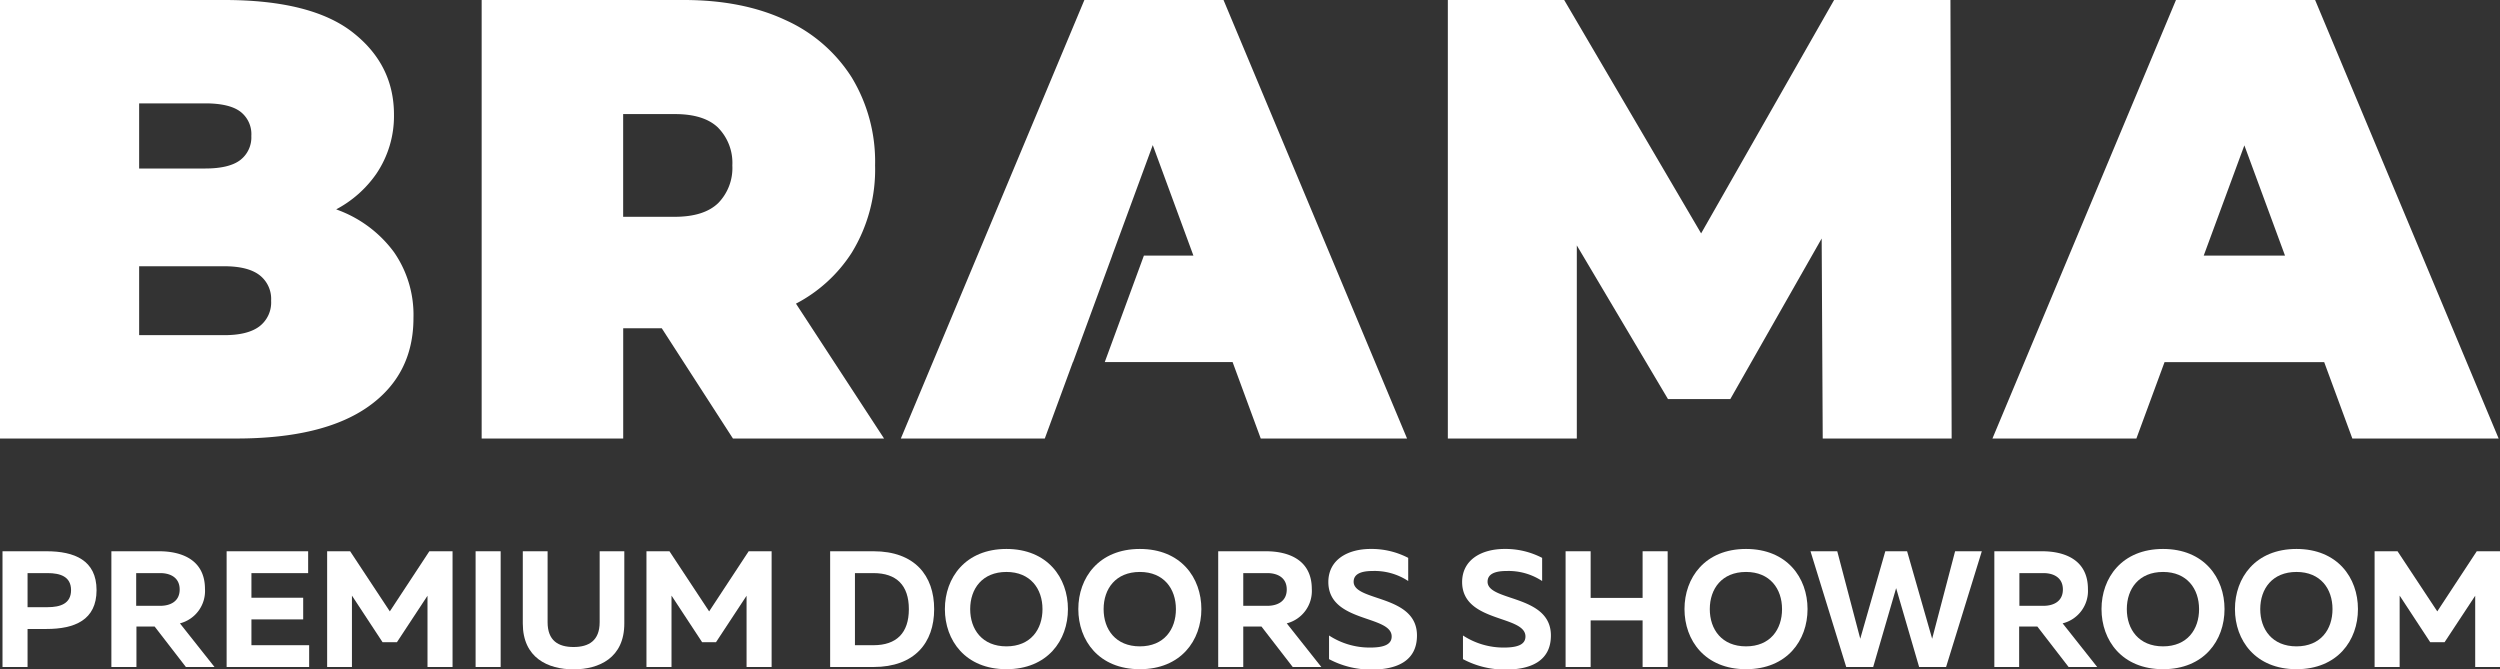 <svg xmlns="http://www.w3.org/2000/svg" id="Layer_1" data-name="Layer 1" viewBox="0 0 498.95 133.58"><rect x="0" y="0" width="498.95" height="133.58" fill="#333333" stroke="none"/><defs><style>.cls-1,.cls-2{fill:#fff;}.cls-2{fill-rule:evenodd;}</style></defs><path class="cls-1" d="M-950.86,230.78c5.57,0,10,1.78,10,7.76s-4.39,7.75-10,7.75h-3.77v7.59h-5v-23.1Zm.23,4.36h-4v6.8h4c2.54,0,4.68-.7,4.68-3.4S-948.09,235.14-950.63,235.14Z" transform="translate(960.13 -120.76)"></path><path class="cls-1" d="M-937.9,253.88v-23.1h9.51c4.49,0,9.17,1.68,9.17,7.53a6.67,6.67,0,0,1-5,6.86l6.9,8.71h-5.71l-6.24-8.08h-3.63v8.08Zm4.95-12.21h4.79c2.08,0,3.89-.92,3.89-3.26s-1.81-3.27-3.89-3.27h-4.79Z" transform="translate(960.13 -120.76)"></path><path class="cls-1" d="M-898.63,230.78v4.36h-11.32v4.92h10.33v4.32h-10.33v5.15h11.52v4.35H-914.9v-23.1Z" transform="translate(960.13 -120.76)"></path><path class="cls-1" d="M-869.81,230.78v23.1h-5V239.66l-6.1,9.27h-2.87l-6.11-9.3v14.25h-4.95v-23.1h4.59l7.92,12,7.89-12Z" transform="translate(960.13 -120.76)"></path><path class="cls-1" d="M-860.21,230.78v23.1h-5v-23.1Z" transform="translate(960.13 -120.76)"></path><path class="cls-1" d="M-835.53,230.78V245.2c0,6.84-5,9.15-10.13,9.15s-10.13-2.31-10.13-9.15V230.78h4.95v14.16c0,3.66,2.11,4.95,5.18,4.95s5.21-1.29,5.21-4.95V230.78Z" transform="translate(960.13 -120.76)"></path><path class="cls-1" d="M-806.13,230.78v23.1h-5V239.66l-6.1,9.27H-820l-6.11-9.3v14.25h-5v-23.1h4.59l7.92,12,7.89-12Z" transform="translate(960.13 -120.76)"></path><path class="cls-1" d="M-785.8,230.78c8.22,0,12.11,4.85,12.11,11.55s-3.89,11.55-12.11,11.55h-8.65v-23.1Zm0,4.36h-3.7v14.39h3.7c4.59,0,7.06-2.44,7.06-7.2S-781.21,235.14-785.8,235.14Z" transform="translate(960.13 -120.76)"></path><path class="cls-1" d="M-759.27,230.32c8.19,0,12.28,5.74,12.28,12s-4.09,12-12.28,12-12.28-5.75-12.28-12S-767.45,230.32-759.27,230.32Zm0,4.59c-4.82,0-7.23,3.36-7.23,7.42s2.41,7.43,7.23,7.43,7.2-3.37,7.2-7.43S-754.48,234.91-759.27,234.91Z" transform="translate(960.13 -120.76)"></path><path class="cls-1" d="M-732.64,230.32c8.19,0,12.28,5.74,12.28,12s-4.09,12-12.28,12-12.28-5.75-12.28-12S-740.82,230.32-732.64,230.32Zm0,4.59c-4.82,0-7.23,3.36-7.23,7.42s2.41,7.43,7.23,7.43,7.2-3.37,7.2-7.43S-727.85,234.91-732.64,234.91Z" transform="translate(960.13 -120.76)"></path><path class="cls-1" d="M-717,253.88v-23.1h9.51c4.49,0,9.17,1.68,9.17,7.53a6.67,6.67,0,0,1-5,6.86l6.9,8.71h-5.71l-6.24-8.08H-712v8.08Zm5-12.21h4.79c2.08,0,3.89-.92,3.89-3.26s-1.81-3.27-3.89-3.27H-712Z" transform="translate(960.13 -120.76)"></path><path class="cls-1" d="M-686.57,230.32a15.82,15.82,0,0,1,7.49,1.78v4.62a12.18,12.18,0,0,0-7.13-2c-2.5,0-3.76.72-3.76,2.14,0,4,12.64,2.51,12.64,10.73,0,5.18-4.16,6.8-9,6.8a17.73,17.73,0,0,1-8.55-2.08v-4.72A14.8,14.8,0,0,0-686.7,250c2.67,0,4.32-.56,4.32-2.21,0-4.32-12.64-2.71-12.64-10.89C-695,232.43-691.12,230.32-686.57,230.32Z" transform="translate(960.13 -120.76)"></path><path class="cls-1" d="M-659.84,230.32a15.82,15.82,0,0,1,7.49,1.78v4.62a12.2,12.2,0,0,0-7.13-2c-2.51,0-3.76.72-3.76,2.14,0,4,12.64,2.51,12.64,10.73,0,5.18-4.16,6.8-9,6.8a17.73,17.73,0,0,1-8.55-2.08v-4.72A14.8,14.8,0,0,0-660,250c2.67,0,4.32-.56,4.32-2.21,0-4.32-12.64-2.71-12.64-10.89C-668.29,232.43-664.4,230.32-659.84,230.32Z" transform="translate(960.13 -120.76)"></path><path class="cls-1" d="M-627.3,230.78v23.1h-5v-9.3h-10.37v9.3h-5v-23.1h5v9.31h10.37v-9.31Z" transform="translate(960.13 -120.76)"></path><path class="cls-1" d="M-611.66,230.32c8.18,0,12.28,5.74,12.28,12s-4.1,12-12.28,12-12.28-5.75-12.28-12S-619.85,230.32-611.66,230.32Zm0,4.59c-4.82,0-7.23,3.36-7.23,7.42s2.41,7.43,7.23,7.43,7.19-3.37,7.19-7.43S-606.88,234.91-611.66,234.91Z" transform="translate(960.13 -120.76)"></path><path class="cls-1" d="M-564.6,230.78l-7.13,23.1h-5.38l-4.59-15.74-4.58,15.74h-5.38l-7.13-23.1h5.34l4.59,17.46,5-17.46h4.35l5,17.46,4.58-17.46Z" transform="translate(960.13 -120.76)"></path><path class="cls-1" d="M-562.1,253.88v-23.1h9.51c4.49,0,9.17,1.68,9.17,7.53a6.67,6.67,0,0,1-5.05,6.86l6.9,8.71h-5.71l-6.24-8.08h-3.63v8.08Zm5-12.21h4.79c2.08,0,3.89-.92,3.89-3.26s-1.81-3.27-3.89-3.27h-4.79Z" transform="translate(960.13 -120.76)"></path><path class="cls-1" d="M-528.43,230.32c8.18,0,12.27,5.74,12.27,12s-4.09,12-12.27,12-12.28-5.75-12.28-12S-536.62,230.32-528.43,230.32Zm0,4.59c-4.82,0-7.23,3.36-7.23,7.42s2.41,7.43,7.23,7.43,7.19-3.37,7.19-7.43S-523.65,234.91-528.43,234.91Z" transform="translate(960.13 -120.76)"></path><path class="cls-1" d="M-501.8,230.32c8.18,0,12.27,5.74,12.27,12s-4.09,12-12.27,12-12.28-5.75-12.28-12S-510,230.32-501.8,230.32Zm0,4.59c-4.82,0-7.23,3.36-7.23,7.42s2.41,7.43,7.23,7.43,7.19-3.37,7.19-7.43S-497,234.91-501.8,234.91Z" transform="translate(960.13 -120.76)"></path><path class="cls-1" d="M-461.18,230.78v23.1h-4.95V239.66l-6.11,9.27h-2.87l-6.1-9.3v14.25h-5v-23.1h4.58l7.93,12,7.88-12Z" transform="translate(960.13 -120.76)"></path><path class="cls-2" d="M-892.44,162.77l-.59-.23a22.62,22.62,0,0,0,8-7.08,20.55,20.55,0,0,0,3.53-11.82q0-10-8.26-16.44t-25.62-6.44h-44.77v87.52H-913q17.36,0,26.39-6.38t9-17.75a21.92,21.92,0,0,0-3.89-13.07A24.41,24.41,0,0,0-892.44,162.77Zm-26.75-21.38c3.19,0,5.53.54,7,1.63a5.64,5.64,0,0,1,2.22,4.87,5.7,5.7,0,0,1-2.22,4.82c-1.47,1.12-3.81,1.68-7,1.68h-13.17v-13Zm10.83,44.51c-1.55,1.17-3.89,1.75-7,1.75h-17V173.9h17c3.11,0,5.45.58,7,1.75a6,6,0,0,1,2.34,5.12A6,6,0,0,1-908.36,185.9Z" transform="translate(960.13 -120.76)"></path><path class="cls-2" d="M-813.85,208.28h30.16l-17.58-26.92a29.32,29.32,0,0,0,11.12-10.15,31.75,31.75,0,0,0,4.67-17.44,32.4,32.4,0,0,0-4.67-17.57,30.4,30.4,0,0,0-13.23-11.44q-8.55-4-20.29-4H-864v87.52h28.25v-22h7.7Zm-2.93-62a10,10,0,0,1,2.81,7.5,10,10,0,0,1-2.81,7.5q-2.82,2.74-8.68,2.75h-10.3v-20.5h10.3Q-819.59,143.52-816.78,146.27Z" transform="translate(960.13 -120.76)"></path><polygon class="cls-2" points="216.42 0 179.79 87.52 208.52 87.52 214.13 72.26 214.16 72.26 221.97 51.01 221.96 51.01 230.07 28.96 238.18 51.01 228.3 51.01 220.49 72.26 246 72.26 251.62 87.52 280.82 87.52 244.19 0 216.42 0"></polygon><polygon class="cls-2" points="366.05 0 339.51 46.58 312.18 0 288.96 0 288.96 87.52 314.7 87.52 314.7 48.98 332.89 79.64 345.34 79.64 363.57 47.6 363.78 87.52 389.51 87.52 389.27 0 366.05 0"></polygon><path class="cls-2" d="M-490.65,208.28h29.2l-36.63-87.52h-27.77l-36.63,87.52h28.73l5.62-15.25h31.86Zm-29.66-36.51,8.11-22,8.11,22Z" transform="translate(960.13 -120.76)"></path></svg>